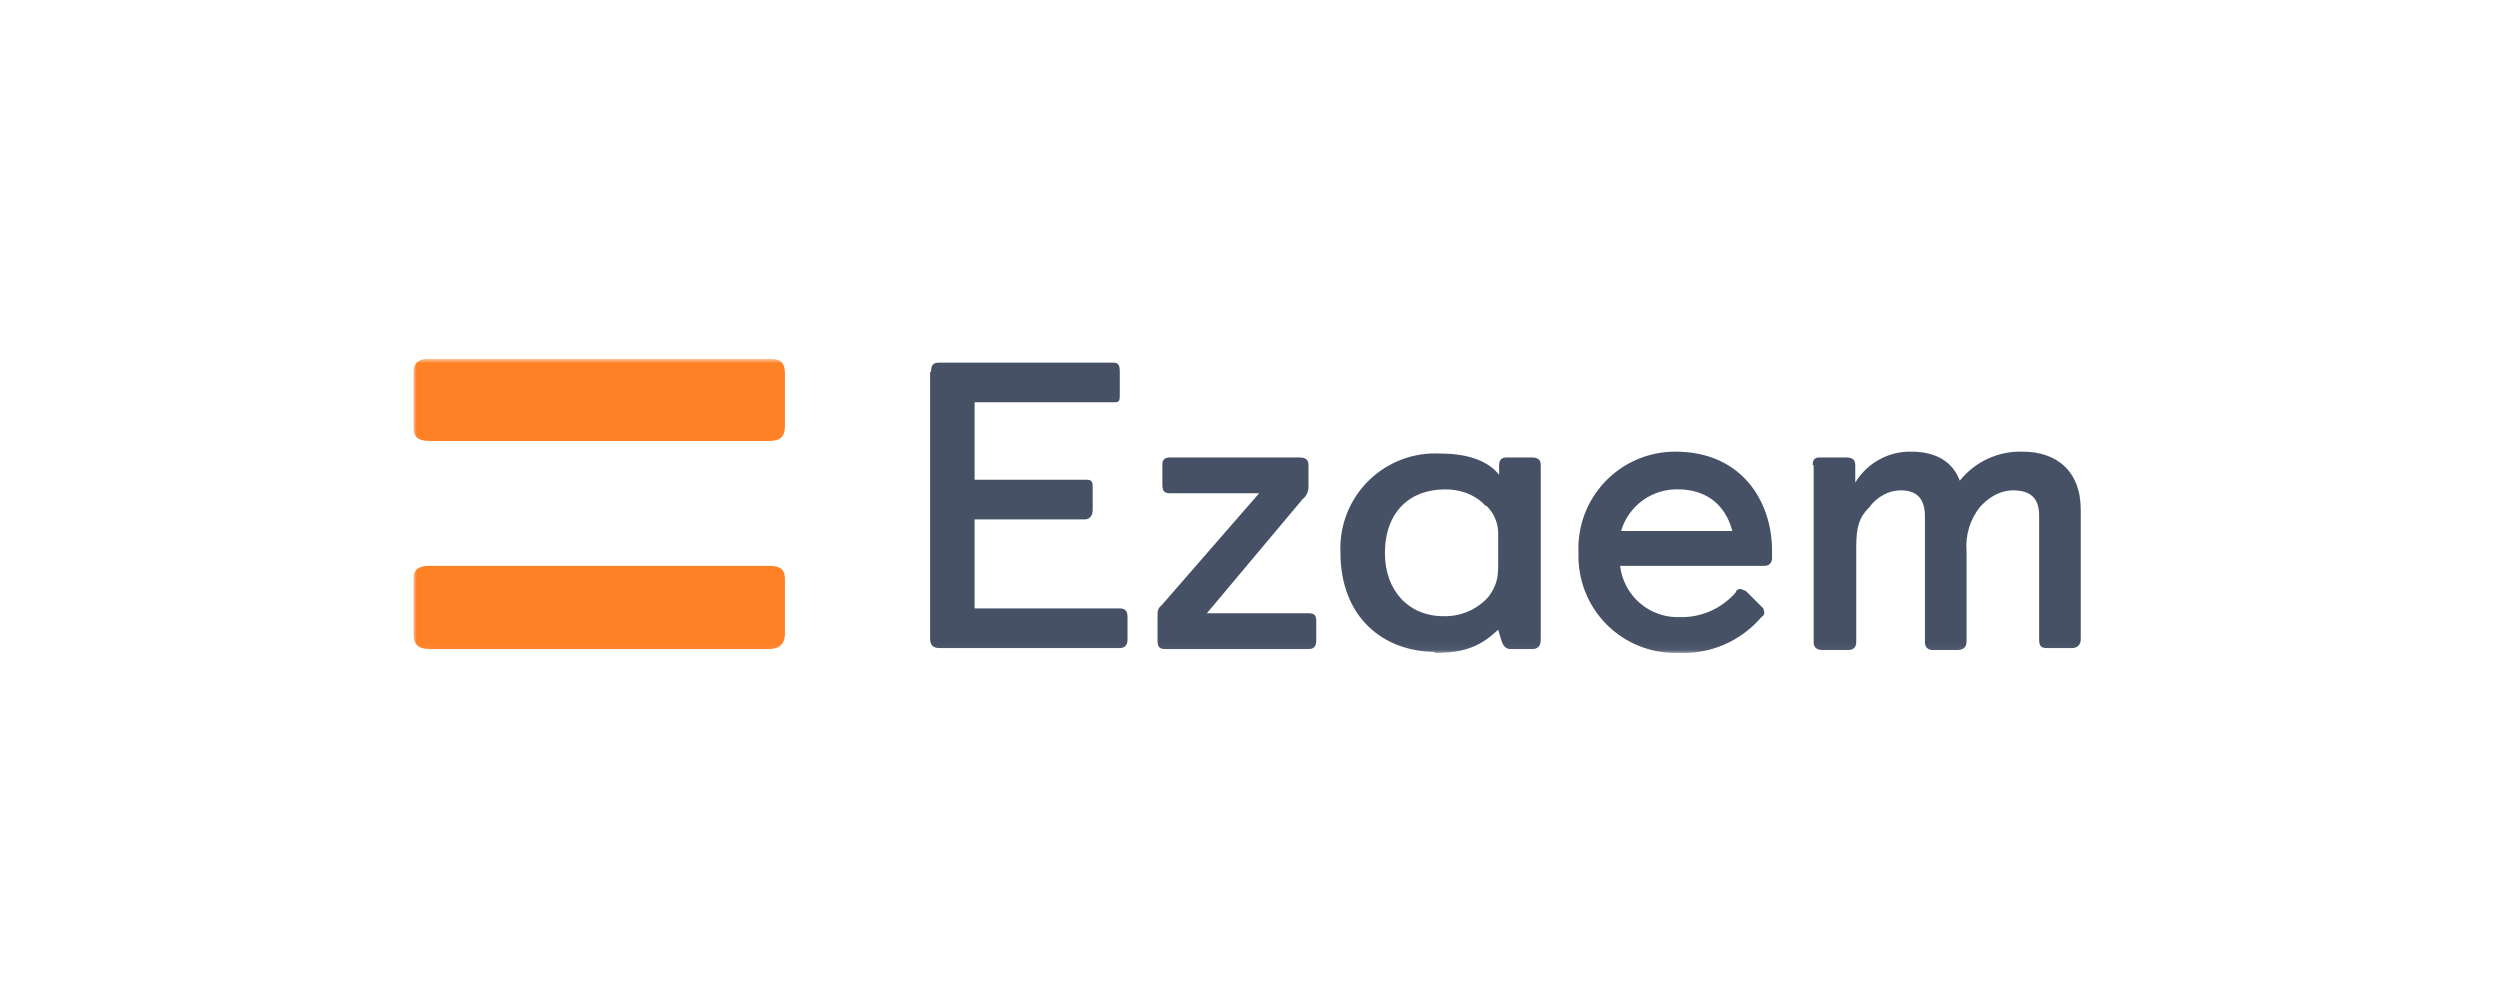 <svg width="375" height="151" viewBox="0 0 375 151" fill="none" xmlns="http://www.w3.org/2000/svg">
<g clip-path="url(#clip0_1416_5986)">
<mask id="mask0_1416_5986" style="mask-type:luminance" maskUnits="userSpaceOnUse" x="62" y="53" width="252" height="45">
<path d="M62 53.811H313.129V97.94H62V53.811Z" fill="white"/>
</mask>
<g mask="url(#mask0_1416_5986)">
<path d="M62 56.134C62 54.392 62.726 53.811 64.468 53.811H115.274C117.161 53.811 117.742 54.392 117.742 56.134V63.827C117.742 65.569 117.016 66.15 115.274 66.15H64.468C62.581 66.15 62 65.424 62 63.972V56.134ZM62 86.908C62 85.456 62.726 84.876 64.468 84.876H115.274C117.161 84.876 117.742 85.456 117.742 86.908V95.037C117.742 96.489 117.016 97.359 115.274 97.359H64.468C62.581 97.359 62 96.489 62 95.037V86.908Z" fill="#FF8126"/>
<path d="M139.661 55.698C139.661 54.827 139.951 54.392 140.822 54.392H166.951C167.822 54.392 167.967 54.827 167.967 55.843V59.327C167.967 60.198 167.822 60.343 167.096 60.343H146.193V71.956H162.741C163.467 71.956 163.903 71.956 163.903 72.972V76.456C163.903 77.327 163.467 77.908 162.741 77.908H146.193V91.263H167.967C168.693 91.263 169.129 91.553 169.129 92.569V95.908C169.129 96.779 168.693 97.214 167.967 97.214H140.967C139.951 97.214 139.516 96.779 139.516 95.763V55.843L139.661 55.698ZM173.629 92.714C173.629 91.698 173.629 91.263 174.209 90.827L188.87 73.989H175.516C174.499 73.989 174.354 73.553 174.354 72.537V69.634C174.354 68.908 174.79 68.618 175.516 68.618H194.822C195.838 68.618 196.274 68.908 196.274 69.779V72.972C196.274 73.698 195.983 74.424 195.403 74.859L181.032 91.989H196.274C197.145 91.989 197.435 92.279 197.435 93.15V96.053C197.435 96.924 197.145 97.359 196.274 97.359H174.79C173.774 97.359 173.629 96.924 173.629 95.908V92.714Z" fill="#475166"/>
<path fill-rule="evenodd" clip-rule="evenodd" d="M215.29 97.94C219.935 97.94 222.257 96.779 224.725 94.456L225.161 95.908C225.451 96.924 225.886 97.359 226.612 97.359H229.806C230.677 97.359 231.112 96.924 231.112 95.908V69.779C231.112 68.908 230.677 68.617 229.661 68.617H226.032C225.306 68.617 224.87 68.908 224.87 69.779V71.23C223.419 69.343 220.515 68.037 216.161 68.037C214.171 67.913 212.177 68.209 210.308 68.905C208.44 69.601 206.739 70.683 205.316 72.079C203.892 73.475 202.778 75.155 202.045 77.009C201.313 78.864 200.979 80.851 201.064 82.843C201.064 92.714 207.596 97.795 215.435 97.795H215.144L215.29 97.94ZM222.983 75.876C223.56 76.44 224.013 77.119 224.313 77.869C224.613 78.619 224.754 79.423 224.725 80.23V84.876C224.725 86.763 224.435 87.924 223.273 89.521C222.42 90.477 221.366 91.233 220.187 91.734C219.007 92.236 217.732 92.472 216.451 92.424C211.37 92.424 207.741 88.65 207.741 82.988C207.741 76.746 211.515 73.408 216.741 73.408C219.644 73.408 221.677 74.569 222.838 75.876H222.983ZM264.644 91.843L264.499 91.263L261.886 88.65L261.161 88.359C260.725 88.359 260.58 88.359 260.29 88.94C259.257 90.11 257.982 91.04 256.553 91.667C255.124 92.293 253.575 92.601 252.015 92.569C249.822 92.657 247.676 91.913 246.007 90.487C244.338 89.06 243.27 87.056 243.015 84.876H264.644C265.37 84.876 265.806 84.44 265.806 83.714V82.553C265.806 75.44 261.451 67.746 251.29 67.746C249.321 67.744 247.372 68.142 245.562 68.917C243.751 69.691 242.118 70.826 240.76 72.251C239.402 73.677 238.348 75.364 237.663 77.21C236.978 79.056 236.675 81.022 236.773 82.988C236.713 84.968 237.059 86.939 237.789 88.781C238.519 90.622 239.618 92.294 241.018 93.695C242.419 95.096 244.091 96.195 245.933 96.925C247.774 97.655 249.745 98 251.725 97.94C254.078 98.06 256.428 97.639 258.592 96.707C260.757 95.776 262.678 94.36 264.209 92.569C264.644 92.279 264.644 92.134 264.644 91.698V91.843ZM251.725 73.408C255.499 73.408 258.693 75.295 259.854 79.65H243.161C243.709 77.787 244.864 76.162 246.442 75.031C248.02 73.9 249.93 73.329 251.87 73.408H251.725Z" fill="#475166"/>
<path d="M271.902 69.779C271.902 68.763 272.338 68.617 273.064 68.617H276.838C277.854 68.617 278.289 68.908 278.289 69.779V72.392C279.159 70.944 280.396 69.752 281.874 68.936C283.353 68.121 285.021 67.71 286.709 67.746C290.483 67.746 292.951 69.343 293.967 72.101C295.093 70.692 296.533 69.566 298.17 68.81C299.808 68.054 301.599 67.69 303.402 67.746C308.483 67.746 312.112 70.65 312.112 76.456V95.908C312.112 96.779 311.531 97.214 310.806 97.214H307.031C306.015 97.214 305.87 96.779 305.87 95.763V77.327C305.87 74.859 304.709 73.553 301.951 73.553C300.354 73.553 298.612 74.279 297.015 76.021C295.509 77.905 294.782 80.294 294.983 82.698V96.198C294.983 97.069 294.547 97.504 293.531 97.504H289.902C289.177 97.504 288.741 97.069 288.741 96.343V77.472C288.741 74.859 287.58 73.553 285.112 73.553C283.37 73.553 281.628 74.424 280.322 76.166C278.87 77.617 278.435 79.069 278.435 82.117V96.343C278.435 97.069 277.999 97.504 277.273 97.504H273.354C272.483 97.504 272.047 97.069 272.047 96.343V69.779H271.902Z" fill="#475166"/>
</g>
</g>
<defs>
<clipPath id="clip0_1416_5986">
<rect width="251.129" height="45" fill="white" transform="translate(62 53.811)"/>
</clipPath>
</defs>
</svg>
